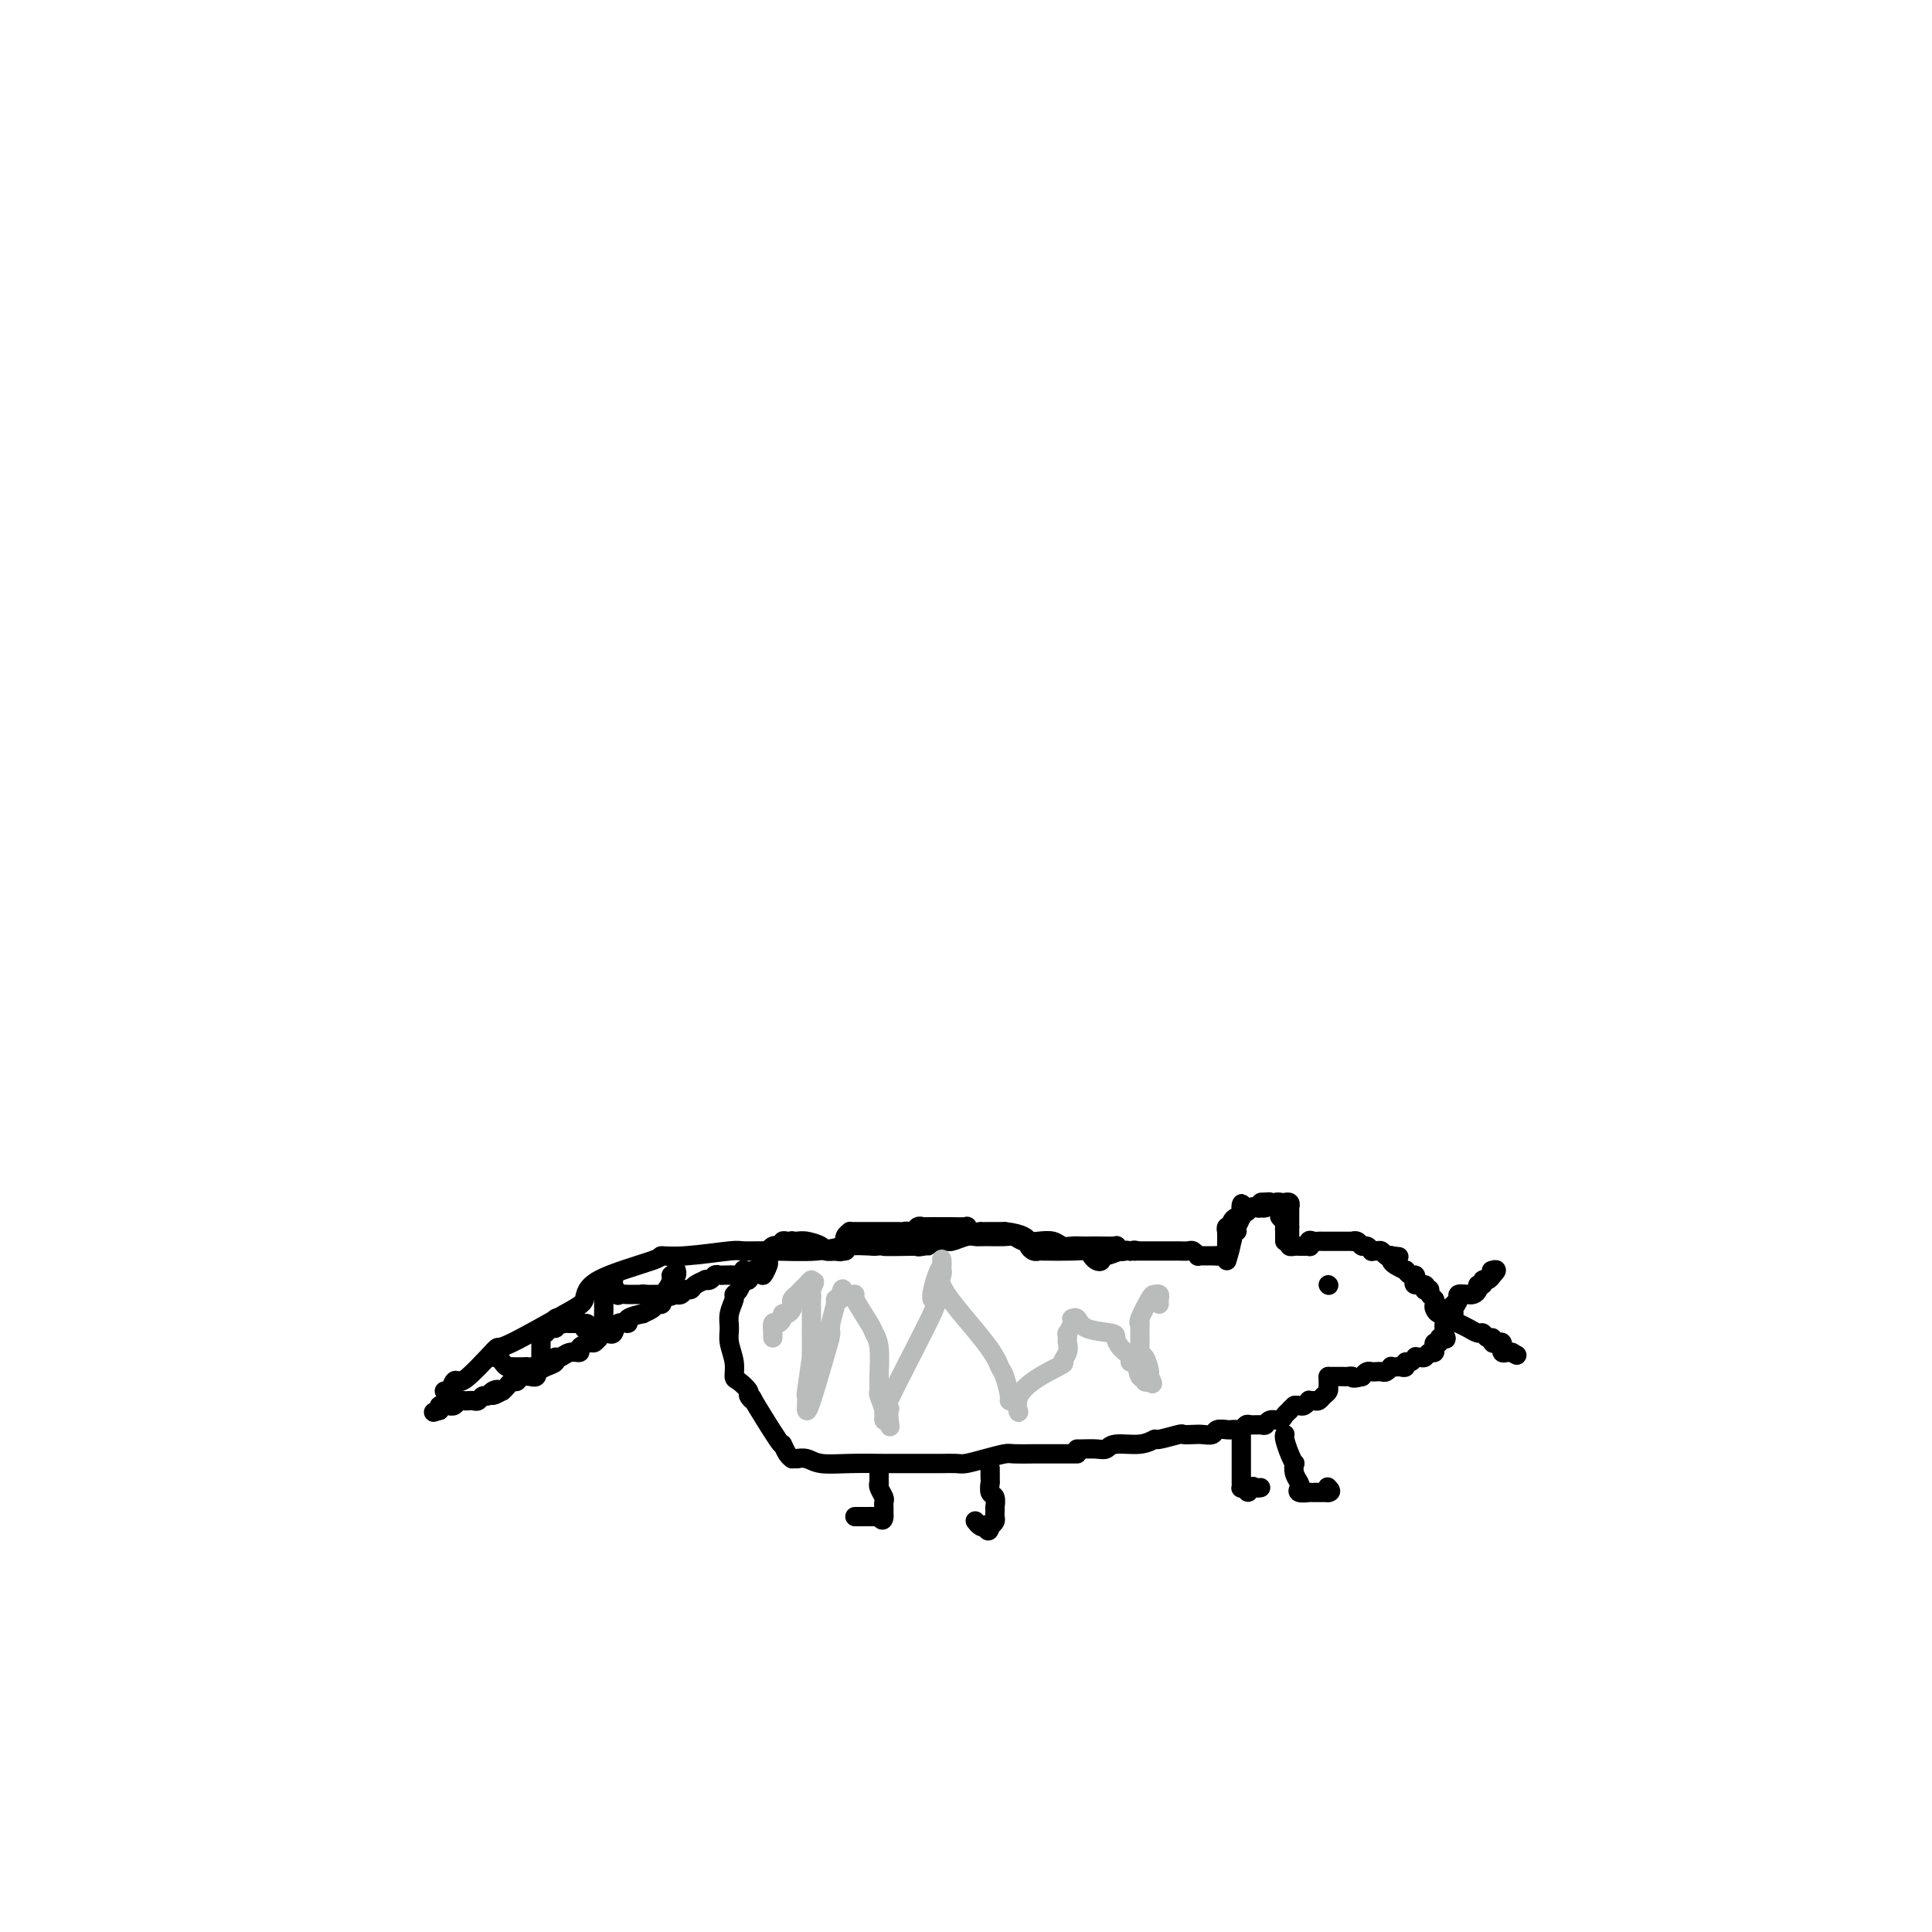 <svg viewBox='0 0 400 400' version='1.1' xmlns='http://www.w3.org/2000/svg' xmlns:xlink='http://www.w3.org/1999/xlink'><g fill='none' stroke='#000000' stroke-width='4' stroke-linecap='round' stroke-linejoin='round'><path d='M92,288c0.331,0.227 0.662,0.454 1,0c0.338,-0.454 0.682,-1.590 1,-2c0.318,-0.410 0.608,-0.094 1,0c0.392,0.094 0.885,-0.034 2,-1c1.115,-0.966 2.852,-2.771 4,-4c1.148,-1.229 1.705,-1.882 2,-2c0.295,-0.118 0.326,0.298 3,-1c2.674,-1.298 7.992,-4.310 11,-6c3.008,-1.690 3.706,-2.060 4,-3c0.294,-0.940 0.184,-2.452 3,-4c2.816,-1.548 8.558,-3.133 11,-4c2.442,-0.867 1.583,-1.017 2,-1c0.417,0.017 2.109,0.202 5,0c2.891,-0.202 6.981,-0.790 9,-1c2.019,-0.210 1.966,-0.043 3,0c1.034,0.043 3.153,-0.040 6,0c2.847,0.040 6.420,0.203 9,0c2.580,-0.203 4.166,-0.772 6,-1c1.834,-0.228 3.917,-0.114 6,0'/><path d='M181,258c7.232,-0.464 2.312,-0.124 2,0c-0.312,0.124 3.983,0.033 6,0c2.017,-0.033 1.756,-0.009 2,0c0.244,0.009 0.993,0.002 1,0c0.007,-0.002 -0.729,-0.001 -1,0c-0.271,0.001 -0.077,0.000 0,0c0.077,-0.000 0.039,-0.000 0,0'/><path d='M190,258c0.010,0.121 0.019,0.243 1,0c0.981,-0.243 2.932,-0.850 4,-1c1.068,-0.150 1.252,0.156 2,0c0.748,-0.156 2.059,-0.775 3,-1c0.941,-0.225 1.511,-0.057 2,0c0.489,0.057 0.896,0.001 2,0c1.104,-0.001 2.904,0.051 4,0c1.096,-0.051 1.487,-0.206 2,0c0.513,0.206 1.149,0.773 2,1c0.851,0.227 1.919,0.113 3,0c1.081,-0.113 2.177,-0.226 3,0c0.823,0.226 1.374,0.793 2,1c0.626,0.207 1.328,0.056 2,0c0.672,-0.056 1.314,-0.016 2,0c0.686,0.016 1.416,0.008 2,0c0.584,-0.008 1.021,-0.016 2,0c0.979,0.016 2.501,0.057 3,0c0.499,-0.057 -0.024,-0.211 0,0c0.024,0.211 0.594,0.789 1,1c0.406,0.211 0.648,0.057 1,0c0.352,-0.057 0.815,-0.016 1,0c0.185,0.016 0.093,0.008 0,0'/><path d='M234,259c0.313,-0.000 0.625,-0.000 1,0c0.375,0.000 0.811,0.000 2,0c1.189,-0.000 3.130,-0.001 4,0c0.870,0.001 0.668,0.004 1,0c0.332,-0.004 1.199,-0.015 2,0c0.801,0.015 1.537,0.057 2,0c0.463,-0.057 0.652,-0.211 1,0c0.348,0.211 0.853,0.789 1,1c0.147,0.211 -0.066,0.057 0,0c0.066,-0.057 0.409,-0.015 1,0c0.591,0.015 1.428,0.004 2,0c0.572,-0.004 0.878,-0.001 1,0c0.122,0.001 0.061,0.001 0,0'/><path d='M252,260c0.453,0.009 0.906,0.017 1,0c0.094,-0.017 -0.172,-0.060 0,0c0.172,0.060 0.781,0.223 1,0c0.219,-0.223 0.048,-0.833 0,-1c-0.048,-0.167 0.025,0.109 0,0c-0.025,-0.109 -0.150,-0.603 0,-1c0.150,-0.397 0.575,-0.699 1,-1'/><path d='M255,257c0.404,-0.630 -0.088,-0.705 0,-1c0.088,-0.295 0.754,-0.810 1,-1c0.246,-0.190 0.070,-0.054 0,0c-0.070,0.054 -0.035,0.027 0,0'/><path d='M254,260c-0.000,-0.449 -0.000,-0.899 0,-1c0.000,-0.101 0.000,0.146 0,0c-0.000,-0.146 -0.001,-0.684 0,-1c0.001,-0.316 0.004,-0.410 0,-1c-0.004,-0.590 -0.016,-1.678 0,-2c0.016,-0.322 0.060,0.120 0,0c-0.060,-0.120 -0.222,-0.802 0,-1c0.222,-0.198 0.830,0.088 1,0c0.170,-0.088 -0.098,-0.549 0,-1c0.098,-0.451 0.562,-0.892 1,-1c0.438,-0.108 0.849,0.115 1,0c0.151,-0.115 0.041,-0.569 0,-1c-0.041,-0.431 -0.012,-0.837 0,-1c0.012,-0.163 0.006,-0.081 0,0'/><path d='M257,250c0.371,-1.548 -0.203,-0.419 0,0c0.203,0.419 1.182,0.126 2,0c0.818,-0.126 1.476,-0.086 2,0c0.524,0.086 0.914,0.219 1,0c0.086,-0.219 -0.130,-0.791 0,-1c0.130,-0.209 0.608,-0.056 1,0c0.392,0.056 0.697,0.014 1,0c0.303,-0.014 0.603,0.000 1,0c0.397,-0.000 0.891,-0.015 1,0c0.109,0.015 -0.167,0.060 0,0c0.167,-0.060 0.777,-0.223 1,0c0.223,0.223 0.060,0.833 0,1c-0.060,0.167 -0.016,-0.110 0,0c0.016,0.110 0.004,0.607 0,1c-0.004,0.393 -0.001,0.683 0,1c0.001,0.317 0.000,0.662 0,1c-0.000,0.338 -0.000,0.669 0,1'/><path d='M267,254c-0.000,1.013 -0.001,1.046 0,1c0.001,-0.046 0.003,-0.170 0,0c-0.003,0.170 -0.012,0.634 0,1c0.012,0.366 0.044,0.634 0,1c-0.044,0.366 -0.166,0.830 0,1c0.166,0.170 0.619,0.046 1,0c0.381,-0.046 0.690,-0.012 1,0c0.310,0.012 0.622,0.003 1,0c0.378,-0.003 0.822,-0.001 1,0c0.178,0.001 0.089,0.000 0,0'/><path d='M271,258c0.571,0.392 -0.001,-0.627 0,-1c0.001,-0.373 0.574,-0.100 1,0c0.426,0.100 0.706,0.027 1,0c0.294,-0.027 0.604,-0.007 1,0c0.396,0.007 0.880,0.002 1,0c0.120,-0.002 -0.123,-0.000 0,0c0.123,0.000 0.611,0.000 1,0c0.389,-0.000 0.678,0.000 1,0c0.322,-0.000 0.678,-0.001 1,0c0.322,0.001 0.611,0.004 1,0c0.389,-0.004 0.877,-0.016 1,0c0.123,0.016 -0.121,0.061 0,0c0.121,-0.061 0.606,-0.227 1,0c0.394,0.227 0.697,0.846 1,1c0.303,0.154 0.606,-0.156 1,0c0.394,0.156 0.879,0.777 1,1c0.121,0.223 -0.122,0.046 0,0c0.122,-0.046 0.610,0.039 1,0c0.390,-0.039 0.682,-0.203 1,0c0.318,0.203 0.662,0.772 1,1c0.338,0.228 0.669,0.114 1,0'/><path d='M288,260c2.833,0.333 1.417,0.167 0,0'/><path d='M288,260c-0.051,0.342 -0.102,0.684 0,1c0.102,0.316 0.357,0.606 1,1c0.643,0.394 1.676,0.893 2,1c0.324,0.107 -0.059,-0.178 0,0c0.059,0.178 0.559,0.817 1,1c0.441,0.183 0.822,-0.091 1,0c0.178,0.091 0.153,0.546 0,1c-0.153,0.454 -0.433,0.905 0,1c0.433,0.095 1.578,-0.167 2,0c0.422,0.167 0.121,0.762 0,1c-0.121,0.238 -0.060,0.119 0,0'/><path d='M295,267c0.453,-0.090 0.905,-0.179 1,0c0.095,0.179 -0.168,0.627 0,1c0.168,0.373 0.767,0.673 1,1c0.233,0.327 0.101,0.683 0,1c-0.101,0.317 -0.171,0.595 0,1c0.171,0.405 0.582,0.935 1,1c0.418,0.065 0.844,-0.336 1,0c0.156,0.336 0.042,1.410 0,2c-0.042,0.590 -0.011,0.697 0,1c0.011,0.303 0.003,0.801 0,1c-0.003,0.199 -0.002,0.100 0,0'/><path d='M299,276c0.684,1.636 0.394,1.227 0,1c-0.394,-0.227 -0.890,-0.272 -1,0c-0.110,0.272 0.168,0.862 0,1c-0.168,0.138 -0.780,-0.174 -1,0c-0.220,0.174 -0.048,0.835 0,1c0.048,0.165 -0.028,-0.166 0,0c0.028,0.166 0.162,0.829 0,1c-0.162,0.171 -0.618,-0.150 -1,0c-0.382,0.150 -0.690,0.771 -1,1c-0.310,0.229 -0.622,0.065 -1,0c-0.378,-0.065 -0.823,-0.033 -1,0c-0.177,0.033 -0.085,0.065 0,0c0.085,-0.065 0.163,-0.228 0,0c-0.163,0.228 -0.568,0.846 -1,1c-0.432,0.154 -0.890,-0.154 -1,0c-0.110,0.154 0.129,0.772 0,1c-0.129,0.228 -0.626,0.065 -1,0c-0.374,-0.065 -0.625,-0.031 -1,0c-0.375,0.031 -0.874,0.061 -1,0c-0.126,-0.061 0.121,-0.212 0,0c-0.121,0.212 -0.610,0.788 -1,1c-0.390,0.212 -0.682,0.060 -1,0c-0.318,-0.060 -0.663,-0.026 -1,0c-0.337,0.026 -0.668,0.046 -1,0c-0.332,-0.046 -0.666,-0.156 -1,0c-0.334,0.156 -0.667,0.578 -1,1'/><path d='M282,285c-2.412,0.619 -1.942,0.166 -2,0c-0.058,-0.166 -0.643,-0.044 -1,0c-0.357,0.044 -0.488,0.012 -1,0c-0.512,-0.012 -1.407,-0.003 -2,0c-0.593,0.003 -0.884,0.001 -1,0c-0.116,-0.001 -0.058,-0.000 0,0'/><path d='M275,285c-0.002,0.303 -0.003,0.606 0,1c0.003,0.394 0.012,0.880 0,1c-0.012,0.120 -0.044,-0.126 0,0c0.044,0.126 0.166,0.622 0,1c-0.166,0.378 -0.618,0.636 -1,1c-0.382,0.364 -0.694,0.833 -1,1c-0.306,0.167 -0.607,0.031 -1,0c-0.393,-0.031 -0.879,0.044 -1,0c-0.121,-0.044 0.122,-0.208 0,0c-0.122,0.208 -0.610,0.787 -1,1c-0.390,0.213 -0.683,0.061 -1,0c-0.317,-0.061 -0.659,-0.030 -1,0'/><path d='M268,291c-1.257,1.111 -0.900,0.890 -1,1c-0.100,0.110 -0.656,0.551 -1,1c-0.344,0.449 -0.477,0.905 -1,1c-0.523,0.095 -1.435,-0.172 -2,0c-0.565,0.172 -0.781,0.782 -1,1c-0.219,0.218 -0.440,0.044 -1,0c-0.560,-0.044 -1.460,0.041 -2,0c-0.540,-0.041 -0.721,-0.207 -1,0c-0.279,0.207 -0.656,0.786 -1,1c-0.344,0.214 -0.655,0.061 -1,0c-0.345,-0.061 -0.726,-0.030 -1,0c-0.274,0.030 -0.443,0.061 -1,0c-0.557,-0.061 -1.502,-0.212 -2,0c-0.498,0.212 -0.550,0.788 -1,1c-0.450,0.212 -1.298,0.061 -2,0c-0.702,-0.061 -1.258,-0.031 -2,0c-0.742,0.031 -1.670,0.065 -2,0c-0.330,-0.065 -0.063,-0.229 -1,0c-0.937,0.229 -3.077,0.850 -4,1c-0.923,0.150 -0.630,-0.170 -1,0c-0.370,0.170 -1.402,0.830 -3,1c-1.598,0.170 -3.763,-0.151 -5,0c-1.237,0.151 -1.547,0.772 -2,1c-0.453,0.228 -1.049,0.061 -2,0c-0.951,-0.061 -2.256,-0.016 -3,0c-0.744,0.016 -0.927,0.005 -1,0c-0.073,-0.005 -0.037,-0.002 0,0'/><path d='M223,301c-0.440,0.000 -0.880,0.000 -1,0c-0.120,-0.000 0.079,-0.000 0,0c-0.079,0.000 -0.438,0.000 -1,0c-0.562,-0.000 -1.328,-0.001 -2,0c-0.672,0.001 -1.249,0.003 -2,0c-0.751,-0.003 -1.675,-0.011 -3,0c-1.325,0.011 -3.050,0.041 -4,0c-0.950,-0.041 -1.125,-0.155 -2,0c-0.875,0.155 -2.449,0.577 -4,1c-1.551,0.423 -3.081,0.845 -4,1c-0.919,0.155 -1.229,0.041 -2,0c-0.771,-0.041 -2.002,-0.011 -3,0c-0.998,0.011 -1.763,0.003 -3,0c-1.237,-0.003 -2.947,0.000 -4,0c-1.053,-0.000 -1.451,-0.004 -2,0c-0.549,0.004 -1.251,0.015 -3,0c-1.749,-0.015 -4.546,-0.057 -7,0c-2.454,0.057 -4.565,0.211 -6,0c-1.435,-0.211 -2.194,-0.788 -3,-1c-0.806,-0.212 -1.659,-0.061 -2,0c-0.341,0.061 -0.171,0.030 0,0'/><path d='M165,302c-0.444,-0.012 -0.888,-0.023 -1,0c-0.112,0.023 0.109,0.081 0,0c-0.109,-0.081 -0.546,-0.300 -1,-1c-0.454,-0.700 -0.925,-1.879 -1,-2c-0.075,-0.121 0.244,0.817 -1,-1c-1.244,-1.817 -4.053,-6.389 -5,-8c-0.947,-1.611 -0.034,-0.262 0,0c0.034,0.262 -0.813,-0.565 -1,-1c-0.187,-0.435 0.286,-0.479 0,-1c-0.286,-0.521 -1.330,-1.518 -2,-2c-0.670,-0.482 -0.965,-0.449 -1,-1c-0.035,-0.551 0.191,-1.685 0,-3c-0.191,-1.315 -0.798,-2.811 -1,-4c-0.202,-1.189 0.001,-2.072 0,-3c-0.001,-0.928 -0.208,-1.903 0,-3c0.208,-1.097 0.829,-2.316 1,-3c0.171,-0.684 -0.109,-0.832 0,-1c0.109,-0.168 0.607,-0.355 1,-1c0.393,-0.645 0.683,-1.747 1,-2c0.317,-0.253 0.662,0.345 1,0c0.338,-0.345 0.668,-1.631 1,-2c0.332,-0.369 0.666,0.180 1,0c0.334,-0.180 0.667,-1.090 1,-2'/><path d='M158,261c1.103,-1.631 0.860,-1.709 1,-2c0.140,-0.291 0.663,-0.796 1,-1c0.337,-0.204 0.489,-0.107 1,0c0.511,0.107 1.380,0.225 2,0c0.620,-0.225 0.989,-0.792 1,-1c0.011,-0.208 -0.337,-0.056 0,0c0.337,0.056 1.360,0.015 2,0c0.640,-0.015 0.897,-0.004 1,0c0.103,0.004 0.051,0.002 0,0'/><path d='M154,263c-0.052,-0.113 -0.104,-0.226 0,0c0.104,0.226 0.365,0.793 0,1c-0.365,0.207 -1.355,0.056 -2,0c-0.645,-0.056 -0.947,-0.016 -1,0c-0.053,0.016 0.141,0.008 0,0c-0.141,-0.008 -0.616,-0.016 -1,0c-0.384,0.016 -0.675,0.056 -1,0c-0.325,-0.056 -0.682,-0.209 -1,0c-0.318,0.209 -0.596,0.778 -1,1c-0.404,0.222 -0.934,0.097 -1,0c-0.066,-0.097 0.333,-0.166 0,0c-0.333,0.166 -1.399,0.566 -2,1c-0.601,0.434 -0.735,0.901 -1,1c-0.265,0.099 -0.659,-0.169 -1,0c-0.341,0.169 -0.630,0.776 -1,1c-0.370,0.224 -0.820,0.064 -1,0c-0.180,-0.064 -0.090,-0.032 0,0'/><path d='M140,268c-2.348,0.791 -1.217,0.268 -1,0c0.217,-0.268 -0.481,-0.283 -1,0c-0.519,0.283 -0.858,0.863 -1,1c-0.142,0.137 -0.085,-0.170 0,0c0.085,0.170 0.198,0.815 0,1c-0.198,0.185 -0.706,-0.091 -1,0c-0.294,0.091 -0.375,0.551 -1,1c-0.625,0.449 -1.796,0.889 -2,1c-0.204,0.111 0.559,-0.106 0,0c-0.559,0.106 -2.441,0.536 -3,1c-0.559,0.464 0.205,0.962 0,1c-0.205,0.038 -1.378,-0.383 -2,0c-0.622,0.383 -0.692,1.570 -1,2c-0.308,0.430 -0.853,0.101 -1,0c-0.147,-0.101 0.105,0.024 0,0c-0.105,-0.024 -0.567,-0.199 -1,0c-0.433,0.199 -0.838,0.771 -1,1c-0.162,0.229 -0.081,0.114 0,0'/><path d='M124,277c-0.373,0.444 -0.747,0.888 -1,1c-0.253,0.112 -0.386,-0.110 -1,0c-0.614,0.110 -1.710,0.550 -2,1c-0.290,0.450 0.225,0.908 0,1c-0.225,0.092 -1.190,-0.183 -2,0c-0.810,0.183 -1.464,0.824 -2,1c-0.536,0.176 -0.953,-0.111 -1,0c-0.047,0.111 0.276,0.622 0,1c-0.276,0.378 -1.150,0.623 -2,1c-0.850,0.377 -1.676,0.886 -2,1c-0.324,0.114 -0.146,-0.167 0,0c0.146,0.167 0.260,0.781 0,1c-0.260,0.219 -0.896,0.044 -1,0c-0.104,-0.044 0.323,0.044 0,0c-0.323,-0.044 -1.396,-0.219 -2,0c-0.604,0.219 -0.739,0.832 -1,1c-0.261,0.168 -0.647,-0.109 -1,0c-0.353,0.109 -0.672,0.602 -1,1c-0.328,0.398 -0.664,0.699 -1,1'/><path d='M104,288c-3.273,1.719 -1.454,0.517 -1,0c0.454,-0.517 -0.455,-0.349 -1,0c-0.545,0.349 -0.724,0.878 -1,1c-0.276,0.122 -0.647,-0.164 -1,0c-0.353,0.164 -0.686,0.776 -1,1c-0.314,0.224 -0.609,0.059 -1,0c-0.391,-0.059 -0.878,-0.012 -1,0c-0.122,0.012 0.121,-0.011 0,0c-0.121,0.011 -0.606,0.055 -1,0c-0.394,-0.055 -0.697,-0.211 -1,0c-0.303,0.211 -0.607,0.788 -1,1c-0.393,0.212 -0.876,0.060 -1,0c-0.124,-0.060 0.111,-0.026 0,0c-0.111,0.026 -0.568,0.046 -1,0c-0.432,-0.046 -0.838,-0.156 -1,0c-0.162,0.156 -0.081,0.578 0,1'/><path d='M91,292c-2.167,0.667 -1.083,0.333 0,0'/><path d='M102,281c0.331,-0.083 0.662,-0.166 1,0c0.338,0.166 0.682,0.580 1,1c0.318,0.420 0.610,0.845 1,1c0.390,0.155 0.878,0.042 1,0c0.122,-0.042 -0.122,-0.011 0,0c0.122,0.011 0.610,0.003 1,0c0.390,-0.003 0.683,-0.001 1,0c0.317,0.001 0.659,0.000 1,0'/><path d='M109,283c1.244,0.309 0.855,0.080 1,0c0.145,-0.080 0.823,-0.012 1,0c0.177,0.012 -0.149,-0.034 0,0c0.149,0.034 0.772,0.146 1,0c0.228,-0.146 0.061,-0.550 0,-1c-0.061,-0.450 -0.016,-0.947 0,-1c0.016,-0.053 0.004,0.337 0,0c-0.004,-0.337 -0.001,-1.399 0,-2c0.001,-0.601 0.000,-0.739 0,-1c-0.000,-0.261 -0.000,-0.646 0,-1c0.000,-0.354 0.000,-0.677 0,-1'/><path d='M112,276c-0.049,-1.100 -0.170,-0.350 0,0c0.170,0.350 0.633,0.301 1,0c0.367,-0.301 0.638,-0.852 1,-1c0.362,-0.148 0.814,0.108 1,0c0.186,-0.108 0.105,-0.579 0,-1c-0.105,-0.421 -0.235,-0.792 0,-1c0.235,-0.208 0.836,-0.252 1,0c0.164,0.252 -0.110,0.800 0,1c0.110,0.200 0.603,0.054 1,0c0.397,-0.054 0.698,-0.014 1,0c0.302,0.014 0.607,0.004 1,0c0.393,-0.004 0.875,-0.001 1,0c0.125,0.001 -0.107,0.000 0,0c0.107,-0.000 0.554,-0.000 1,0'/><path d='M121,274c1.343,-0.083 0.201,0.709 0,1c-0.201,0.291 0.538,0.080 1,0c0.462,-0.080 0.646,-0.028 1,0c0.354,0.028 0.880,0.034 1,0c0.120,-0.034 -0.164,-0.107 0,0c0.164,0.107 0.776,0.394 1,0c0.224,-0.394 0.060,-1.467 0,-2c-0.060,-0.533 -0.016,-0.524 0,-1c0.016,-0.476 0.004,-1.436 0,-2c-0.004,-0.564 -0.001,-0.733 0,-1c0.001,-0.267 0.001,-0.634 0,-1'/><path d='M125,268c0.156,-1.034 0.044,-0.119 0,0c-0.044,0.119 -0.022,-0.557 0,-1c0.022,-0.443 0.043,-0.653 0,-1c-0.043,-0.347 -0.151,-0.832 0,-1c0.151,-0.168 0.560,-0.021 1,0c0.440,0.021 0.909,-0.085 1,0c0.091,0.085 -0.197,0.363 0,1c0.197,0.637 0.879,1.635 1,2c0.121,0.365 -0.318,0.098 0,0c0.318,-0.098 1.395,-0.026 2,0c0.605,0.026 0.740,0.007 1,0c0.260,-0.007 0.646,-0.002 1,0c0.354,0.002 0.677,0.001 1,0'/><path d='M133,268c1.190,0.464 0.165,0.124 0,0c-0.165,-0.124 0.530,-0.033 1,0c0.470,0.033 0.714,0.010 1,0c0.286,-0.010 0.615,-0.005 1,0c0.385,0.005 0.825,0.009 1,0c0.175,-0.009 0.084,-0.031 0,0c-0.084,0.031 -0.162,0.114 0,0c0.162,-0.114 0.565,-0.427 1,-1c0.435,-0.573 0.901,-1.407 1,-2c0.099,-0.593 -0.170,-0.943 0,-1c0.170,-0.057 0.777,0.181 1,0c0.223,-0.181 0.060,-0.779 0,-1c-0.060,-0.221 -0.017,-0.063 0,0c0.017,0.063 0.009,0.032 0,0'/><path d='M275,266c0.000,0.000 0.100,0.100 0.1,0.1'/><path d='M299,271c-0.511,0.007 -1.023,0.013 -1,0c0.023,-0.013 0.579,-0.046 1,0c0.421,0.046 0.705,0.170 1,0c0.295,-0.170 0.601,-0.634 1,-1c0.399,-0.366 0.891,-0.634 1,-1c0.109,-0.366 -0.167,-0.830 0,-1c0.167,-0.170 0.776,-0.046 1,0c0.224,0.046 0.064,0.013 0,0c-0.064,-0.013 -0.032,-0.007 0,0'/><path d='M299,272c0.300,-0.016 0.600,-0.033 1,0c0.400,0.033 0.899,0.114 1,0c0.101,-0.114 -0.198,-0.423 0,-1c0.198,-0.577 0.893,-1.422 1,-2c0.107,-0.578 -0.374,-0.890 0,-1c0.374,-0.110 1.602,-0.020 2,0c0.398,0.020 -0.033,-0.032 0,0c0.033,0.032 0.530,0.148 1,0c0.470,-0.148 0.914,-0.561 1,-1c0.086,-0.439 -0.184,-0.905 0,-1c0.184,-0.095 0.823,0.181 1,0c0.177,-0.181 -0.106,-0.818 0,-1c0.106,-0.182 0.602,0.091 1,0c0.398,-0.091 0.699,-0.545 1,-1'/><path d='M309,264c1.556,-1.467 0.444,-1.133 0,-1c-0.444,0.133 -0.222,0.067 0,0'/><path d='M302,274c-0.172,-0.081 -0.345,-0.161 0,0c0.345,0.161 1.207,0.564 2,1c0.793,0.436 1.518,0.905 2,1c0.482,0.095 0.720,-0.185 1,0c0.280,0.185 0.601,0.833 1,1c0.399,0.167 0.878,-0.147 1,0c0.122,0.147 -0.111,0.756 0,1c0.111,0.244 0.565,0.122 1,0c0.435,-0.122 0.852,-0.243 1,0c0.148,0.243 0.029,0.850 0,1c-0.029,0.150 0.034,-0.156 0,0c-0.034,0.156 -0.163,0.773 0,1c0.163,0.227 0.618,0.065 1,0c0.382,-0.065 0.691,-0.032 1,0'/><path d='M313,280c1.833,1.000 0.917,0.500 0,0'/><path d='M182,305c0.002,0.305 0.004,0.610 0,1c-0.004,0.390 -0.015,0.864 0,1c0.015,0.136 0.057,-0.065 0,0c-0.057,0.065 -0.211,0.395 0,1c0.211,0.605 0.789,1.486 1,2c0.211,0.514 0.057,0.663 0,1c-0.057,0.337 -0.015,0.864 0,1c0.015,0.136 0.004,-0.117 0,0c-0.004,0.117 -0.001,0.605 0,1c0.001,0.395 0.001,0.698 0,1'/><path d='M183,314c-0.085,1.392 -0.796,0.373 -1,0c-0.204,-0.373 0.100,-0.100 0,0c-0.100,0.100 -0.605,0.027 -1,0c-0.395,-0.027 -0.680,-0.007 -1,0c-0.320,0.007 -0.674,0.002 -1,0c-0.326,-0.002 -0.623,-0.001 -1,0c-0.377,0.001 -0.832,0.000 -1,0c-0.168,-0.000 -0.048,-0.000 0,0c0.048,0.000 0.024,0.000 0,0'/><path d='M205,304c-0.001,0.344 -0.001,0.688 0,1c0.001,0.312 0.004,0.593 0,1c-0.004,0.407 -0.015,0.940 0,1c0.015,0.060 0.057,-0.353 0,0c-0.057,0.353 -0.211,1.471 0,2c0.211,0.529 0.788,0.471 1,1c0.212,0.529 0.057,1.647 0,2c-0.057,0.353 -0.018,-0.060 0,0c0.018,0.060 0.015,0.593 0,1c-0.015,0.407 -0.043,0.686 0,1c0.043,0.314 0.155,0.661 0,1c-0.155,0.339 -0.578,0.669 -1,1'/><path d='M205,316c-0.238,1.861 -0.835,0.512 -1,0c-0.165,-0.512 0.100,-0.189 0,0c-0.100,0.189 -0.565,0.243 -1,0c-0.435,-0.243 -0.838,-0.784 -1,-1c-0.162,-0.216 -0.081,-0.108 0,0'/><path d='M257,296c0.000,0.366 0.000,0.732 0,1c-0.000,0.268 -0.000,0.439 0,1c0.000,0.561 0.000,1.512 0,2c-0.000,0.488 -0.000,0.512 0,1c0.000,0.488 0.000,1.441 0,2c-0.000,0.559 -0.000,0.723 0,1c0.000,0.277 0.000,0.666 0,1c-0.000,0.334 -0.001,0.611 0,1c0.001,0.389 0.003,0.889 0,1c-0.003,0.111 -0.011,-0.166 0,0c0.011,0.166 0.041,0.775 0,1c-0.041,0.225 -0.155,0.064 0,0c0.155,-0.064 0.577,-0.032 1,0'/><path d='M258,308c0.337,1.856 0.678,0.498 1,0c0.322,-0.498 0.625,-0.134 1,0c0.375,0.134 0.821,0.038 1,0c0.179,-0.038 0.089,-0.019 0,0'/><path d='M266,297c0.022,-0.039 0.045,-0.079 0,0c-0.045,0.079 -0.157,0.276 0,1c0.157,0.724 0.581,1.977 1,3c0.419,1.023 0.831,1.818 1,2c0.169,0.182 0.096,-0.249 0,0c-0.096,0.249 -0.214,1.177 0,2c0.214,0.823 0.760,1.541 1,2c0.240,0.459 0.172,0.659 0,1c-0.172,0.341 -0.450,0.823 0,1c0.450,0.177 1.626,0.047 2,0c0.374,-0.047 -0.054,-0.013 0,0c0.054,0.013 0.592,0.003 1,0c0.408,-0.003 0.687,-0.001 1,0c0.313,0.001 0.661,0.000 1,0c0.339,-0.000 0.670,-0.000 1,0'/><path d='M275,309c0.933,-0.067 0.267,-0.733 0,-1c-0.267,-0.267 -0.133,-0.133 0,0'/><path d='M158,263c-0.111,0.625 -0.222,1.249 0,1c0.222,-0.249 0.777,-1.372 1,-2c0.223,-0.628 0.115,-0.761 0,-1c-0.115,-0.239 -0.237,-0.585 0,-1c0.237,-0.415 0.833,-0.900 1,-1c0.167,-0.100 -0.096,0.183 0,0c0.096,-0.183 0.551,-0.834 1,-1c0.449,-0.166 0.893,0.152 1,0c0.107,-0.152 -0.124,-0.773 0,-1c0.124,-0.227 0.604,-0.058 1,0c0.396,0.058 0.707,0.005 1,0c0.293,-0.005 0.569,0.037 1,0c0.431,-0.037 1.016,-0.154 2,0c0.984,0.154 2.367,0.577 3,1c0.633,0.423 0.517,0.845 1,1c0.483,0.155 1.567,0.044 2,0c0.433,-0.044 0.217,-0.022 0,0'/><path d='M173,259c1.559,0.301 0.958,0.052 1,0c0.042,-0.052 0.728,0.091 1,0c0.272,-0.091 0.130,-0.417 0,-1c-0.130,-0.583 -0.248,-1.424 0,-2c0.248,-0.576 0.861,-0.886 1,-1c0.139,-0.114 -0.195,-0.030 0,0c0.195,0.030 0.920,0.008 1,0c0.080,-0.008 -0.483,-0.002 0,0c0.483,0.002 2.013,0.001 3,0c0.987,-0.001 1.430,-0.001 2,0c0.570,0.001 1.266,0.004 2,0c0.734,-0.004 1.507,-0.014 2,0c0.493,0.014 0.707,0.054 1,0c0.293,-0.054 0.666,-0.200 1,0c0.334,0.200 0.628,0.746 1,1c0.372,0.254 0.820,0.215 1,0c0.180,-0.215 0.090,-0.608 0,-1'/><path d='M190,255c2.645,-0.558 0.757,0.047 0,0c-0.757,-0.047 -0.384,-0.745 0,-1c0.384,-0.255 0.780,-0.068 1,0c0.220,0.068 0.265,0.017 1,0c0.735,-0.017 2.160,-0.001 3,0c0.840,0.001 1.094,-0.014 2,0c0.906,0.014 2.462,0.056 3,0c0.538,-0.056 0.056,-0.211 0,0c-0.056,0.211 0.314,0.789 1,1c0.686,0.211 1.689,0.057 2,0c0.311,-0.057 -0.069,-0.015 0,0c0.069,0.015 0.585,0.004 1,0c0.415,-0.004 0.727,-0.001 1,0c0.273,0.001 0.507,0.000 1,0c0.493,-0.000 1.247,-0.000 2,0'/><path d='M208,255c3.929,0.409 4.750,1.430 5,2c0.250,0.570 -0.071,0.689 0,1c0.071,0.311 0.533,0.815 1,1c0.467,0.185 0.937,0.053 1,0c0.063,-0.053 -0.282,-0.025 1,0c1.282,0.025 4.190,0.046 6,0c1.810,-0.046 2.523,-0.160 3,0c0.477,0.160 0.717,0.594 1,1c0.283,0.406 0.607,0.785 1,1c0.393,0.215 0.854,0.268 1,0c0.146,-0.268 -0.023,-0.855 0,-1c0.023,-0.145 0.237,0.153 1,0c0.763,-0.153 2.075,-0.758 3,-1c0.925,-0.242 1.462,-0.121 2,0'/><path d='M234,259c1.309,-0.309 1.083,-0.083 1,0c-0.083,0.083 -0.022,0.022 0,0c0.022,-0.022 0.006,-0.006 0,0c-0.006,0.006 -0.003,0.003 0,0'/><path d='M254,261c0.445,-1.478 0.890,-2.955 1,-4c0.110,-1.045 -0.115,-1.657 0,-2c0.115,-0.343 0.570,-0.417 1,-1c0.430,-0.583 0.836,-1.677 1,-2c0.164,-0.323 0.085,0.123 0,0c-0.085,-0.123 -0.176,-0.817 0,-1c0.176,-0.183 0.621,0.143 1,0c0.379,-0.143 0.694,-0.756 1,-1c0.306,-0.244 0.604,-0.118 1,0c0.396,0.118 0.890,0.227 1,0c0.110,-0.227 -0.163,-0.792 0,-1c0.163,-0.208 0.761,-0.059 1,0c0.239,0.059 0.120,0.030 0,0'/><path d='M262,249c0.956,-0.314 0.844,-0.099 1,0c0.156,0.099 0.578,0.082 1,0c0.422,-0.082 0.844,-0.229 1,0c0.156,0.229 0.046,0.835 0,1c-0.046,0.165 -0.026,-0.110 0,0c0.026,0.110 0.060,0.607 0,1c-0.060,0.393 -0.212,0.683 0,1c0.212,0.317 0.789,0.662 1,1c0.211,0.338 0.057,0.668 0,1c-0.057,0.332 -0.015,0.666 0,1c0.015,0.334 0.004,0.667 0,1c-0.004,0.333 -0.002,0.667 0,1'/></g>
<g fill='none' stroke='#BABBBB' stroke-width='4' stroke-linecap='round' stroke-linejoin='round'><path d='M160,277c0.002,-0.406 0.003,-0.812 0,-1c-0.003,-0.188 -0.011,-0.158 0,0c0.011,0.158 0.041,0.445 0,0c-0.041,-0.445 -0.152,-1.621 0,-2c0.152,-0.379 0.566,0.039 1,0c0.434,-0.039 0.887,-0.535 1,-1c0.113,-0.465 -0.114,-0.898 0,-1c0.114,-0.102 0.569,0.127 1,0c0.431,-0.127 0.836,-0.612 1,-1c0.164,-0.388 0.085,-0.681 0,-1c-0.085,-0.319 -0.177,-0.664 0,-1c0.177,-0.336 0.622,-0.662 1,-1c0.378,-0.338 0.689,-0.689 1,-1c0.311,-0.311 0.622,-0.584 1,-1c0.378,-0.416 0.822,-0.976 1,-1c0.178,-0.024 0.089,0.488 0,1'/><path d='M168,266c1.238,-1.529 0.332,0.150 0,1c-0.332,0.850 -0.089,0.871 0,1c0.089,0.129 0.024,0.367 0,1c-0.024,0.633 -0.006,1.661 0,2c0.006,0.339 0.001,-0.013 0,1c-0.001,1.013 0.001,3.389 0,4c-0.001,0.611 -0.004,-0.542 0,0c0.004,0.542 0.015,2.781 0,4c-0.015,1.219 -0.057,1.419 0,1c0.057,-0.419 0.211,-1.458 0,0c-0.211,1.458 -0.788,5.411 -1,7c-0.212,1.589 -0.061,0.812 0,1c0.061,0.188 0.031,1.340 0,2c-0.031,0.660 -0.062,0.828 0,1c0.062,0.172 0.217,0.347 1,-2c0.783,-2.347 2.195,-7.217 3,-10c0.805,-2.783 1.003,-3.478 1,-4c-0.003,-0.522 -0.207,-0.872 0,-2c0.207,-1.128 0.825,-3.034 1,-4c0.175,-0.966 -0.093,-0.990 0,-1c0.093,-0.010 0.546,-0.005 1,0'/><path d='M174,269c1.033,-3.630 0.116,-1.706 0,-1c-0.116,0.706 0.568,0.192 1,0c0.432,-0.192 0.612,-0.063 1,0c0.388,0.063 0.983,0.062 1,0c0.017,-0.062 -0.546,-0.183 0,1c0.546,1.183 2.199,3.669 3,5c0.801,1.331 0.749,1.507 1,2c0.251,0.493 0.803,1.304 1,3c0.197,1.696 0.038,4.276 0,6c-0.038,1.724 0.045,2.592 0,3c-0.045,0.408 -0.218,0.357 0,1c0.218,0.643 0.828,1.981 1,3c0.172,1.019 -0.094,1.720 0,2c0.094,0.280 0.547,0.140 1,0'/><path d='M184,294c0.579,2.972 0.028,0.402 0,-1c-0.028,-1.402 0.468,-1.636 0,-1c-0.468,0.636 -1.901,2.143 0,-2c1.901,-4.143 7.136,-13.936 9,-18c1.864,-4.064 0.356,-2.397 0,-3c-0.356,-0.603 0.441,-3.474 1,-5c0.559,-1.526 0.882,-1.705 1,-2c0.118,-0.295 0.033,-0.704 0,-1c-0.033,-0.296 -0.012,-0.480 0,0c0.012,0.480 0.017,1.622 0,2c-0.017,0.378 -0.054,-0.008 0,0c0.054,0.008 0.199,0.408 0,1c-0.199,0.592 -0.743,1.374 1,4c1.743,2.626 5.773,7.096 8,10c2.227,2.904 2.652,4.242 3,5c0.348,0.758 0.619,0.935 1,2c0.381,1.065 0.872,3.017 1,4c0.128,0.983 -0.106,0.995 0,1c0.106,0.005 0.553,0.002 1,0'/><path d='M210,290c2.073,4.614 -0.243,1.650 1,-1c1.243,-2.650 6.046,-4.986 8,-6c1.954,-1.014 1.060,-0.707 1,-1c-0.060,-0.293 0.715,-1.187 1,-2c0.285,-0.813 0.080,-1.545 0,-2c-0.080,-0.455 -0.035,-0.634 0,-1c0.035,-0.366 0.061,-0.921 0,-1c-0.061,-0.079 -0.210,0.317 0,0c0.210,-0.317 0.777,-1.346 1,-2c0.223,-0.654 0.102,-0.932 0,-1c-0.102,-0.068 -0.186,0.075 0,0c0.186,-0.075 0.640,-0.368 1,0c0.360,0.368 0.626,1.397 2,2c1.374,0.603 3.856,0.779 5,1c1.144,0.221 0.951,0.487 1,1c0.049,0.513 0.342,1.273 1,2c0.658,0.727 1.683,1.419 2,2c0.317,0.581 -0.073,1.049 0,1c0.073,-0.049 0.611,-0.615 1,0c0.389,0.615 0.630,2.412 1,3c0.370,0.588 0.869,-0.034 1,0c0.131,0.034 -0.105,0.724 0,1c0.105,0.276 0.553,0.138 1,0'/><path d='M238,286c1.226,1.333 0.290,-0.335 0,-1c-0.290,-0.665 0.066,-0.325 0,-1c-0.066,-0.675 -0.553,-2.363 -1,-3c-0.447,-0.637 -0.854,-0.223 -1,0c-0.146,0.223 -0.032,0.256 0,-1c0.032,-1.256 -0.017,-3.800 0,-5c0.017,-1.200 0.099,-1.054 0,-1c-0.099,0.054 -0.380,0.017 0,-1c0.380,-1.017 1.422,-3.015 2,-4c0.578,-0.985 0.691,-0.957 1,-1c0.309,-0.043 0.815,-0.156 1,0c0.185,0.156 0.050,0.580 0,1c-0.050,0.420 -0.014,0.834 0,1c0.014,0.166 0.007,0.083 0,0'/></g>
</svg>